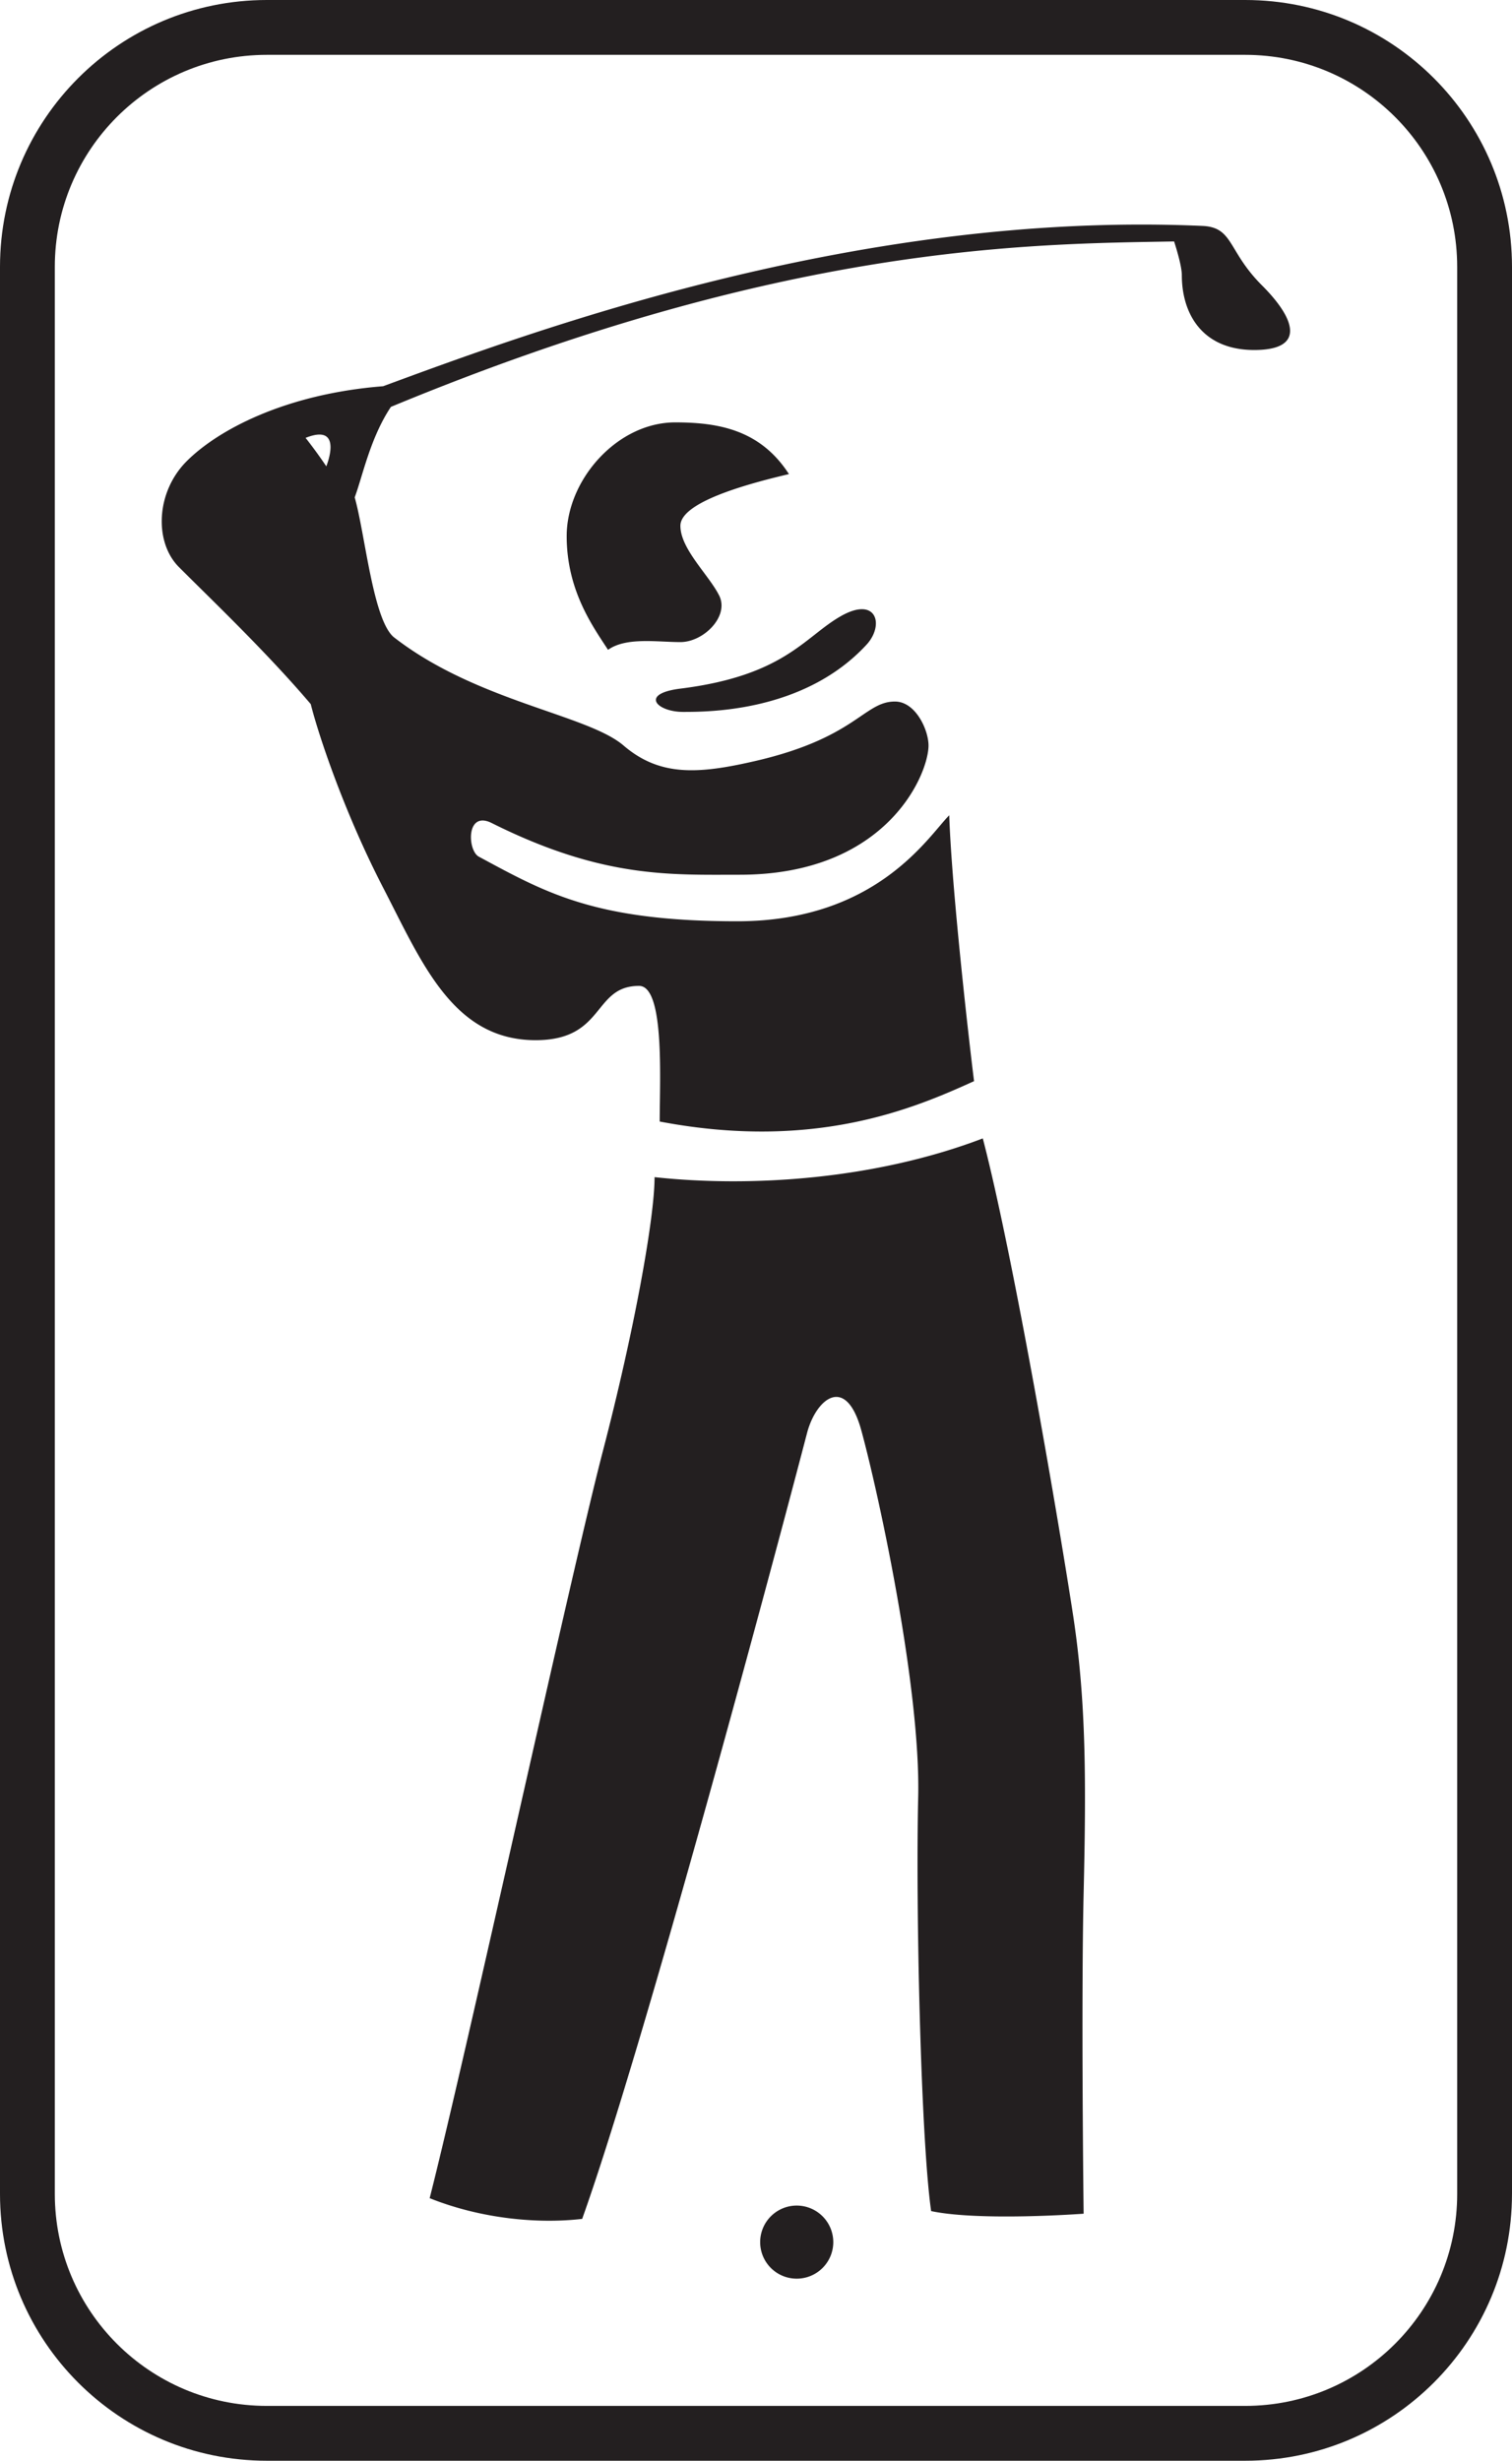 <svg xmlns="http://www.w3.org/2000/svg" width="140.391" height="228.477"><path fill="#231f20" d="M35.574 35.86c13.68-5.04 43.922-16.32 76.082-14.883 2.887.132 2.317 2.32 5.52 5.52 3.12 3.12 4.078 6-.719 6-4.8 0-6.723-3.329-6.723-6.958 0-.96-.718-3.121-.718-3.121-13.442.238-36.239.238-72.72 15.36-1.921 2.878-2.64 6.48-3.362 8.402.96 3.36 1.683 11.277 3.601 12.957 7.68 6 18 7.199 21.36 10.082 3.359 2.879 6.906 2.672 12.242 1.437 9.36-2.16 10.078-5.52 12.957-5.52 1.922 0 3.12 2.641 3.12 4.083 0 2.64-3.839 12-17.519 12-6.48 0-12.765.336-23.039-4.801-2.402-1.2-2.258 2.55-1.199 3.121 6.238 3.36 10.797 6 24 6 12.988 0 17.758-7.922 19.68-9.84.238 6.957 1.824 20.844 2.304 24.684-5.5 2.5-14.75 6.5-29.187 3.75 0-3.84.48-12.594-1.918-12.594-4.32 0-3.121 5.04-9.602 5.04-7.68 0-10.558-7.2-14.16-14.161-3.597-6.961-6-14.16-6.719-17.04-4.078-4.8-9.12-9.6-12.238-12.722-2.308-2.304-2.16-6.957.719-9.836 2.879-2.882 9.121-6.242 18.238-6.96zm-7.199 4.796a45.141 45.141 0 0 1 1.922 2.64s1.68-4.077-1.922-2.64zm28.082 19.68c1.68-1.2 4.559-.719 6.719-.719s4.558-2.398 3.601-4.32c-.96-1.918-3.601-4.32-3.601-6.477 0-2.164 6-3.843 10.078-4.8-2.637-4.082-6.477-4.801-10.559-4.801-5.383 0-10.078 5.328-10.078 10.558 0 5.043 2.426 8.387 3.84 10.559zm24-.477c1.676-1.816.961-4.562-2.402-2.64-3.36 1.918-5.207 5.511-14.88 6.719-3.84.48-2.16 2.16.24 2.16 2.401 0 11.28 0 17.042-6.239zm-24.48 74.88c-2.883 11.038-12.723 56.16-16.082 69.359 4.8 1.922 10.082 2.398 14.16 1.922 5.761-16.083 18-61.922 20.879-72.961.824-3.16 3.601-5.52 5.043-.239 1.64 6.008 5.52 24 5.277 34.078-.238 10.082.242 31.68 1.203 38.399 4.559.96 14.16.242 14.16.242s-.242-19.441 0-29.762c.238-10.32.238-17.757-.96-25.68-1.2-7.917-5.52-33.359-8.403-44.398-10.078 3.84-21.598 4.559-30.477 3.598 0 3.84-1.922 14.402-4.8 25.441zm18 70.046a3.394 3.394 0 0 0-3.395 3.395 3.39 3.39 0 0 0 3.395 3.39 3.393 3.393 0 0 0 3.394-3.39 3.397 3.397 0 0 0-3.394-3.395"/><path fill="#231f20" d="M140.39 203.7c0 13.683-11.09 24.777-24.773 24.777h-90.84C11.09 228.477 0 217.383 0 203.699V24.777C0 11.094 11.09 0 24.777 0h90.84c13.684 0 24.774 11.094 24.774 24.777V203.7zM135.3 24.776c0-10.87-8.812-19.683-19.683-19.683h-90.84c-10.875 0-19.687 8.812-19.687 19.683V203.7c0 10.871 8.812 19.684 19.687 19.684h90.84c10.871 0 19.684-8.813 19.684-19.684V24.777"/></svg>
